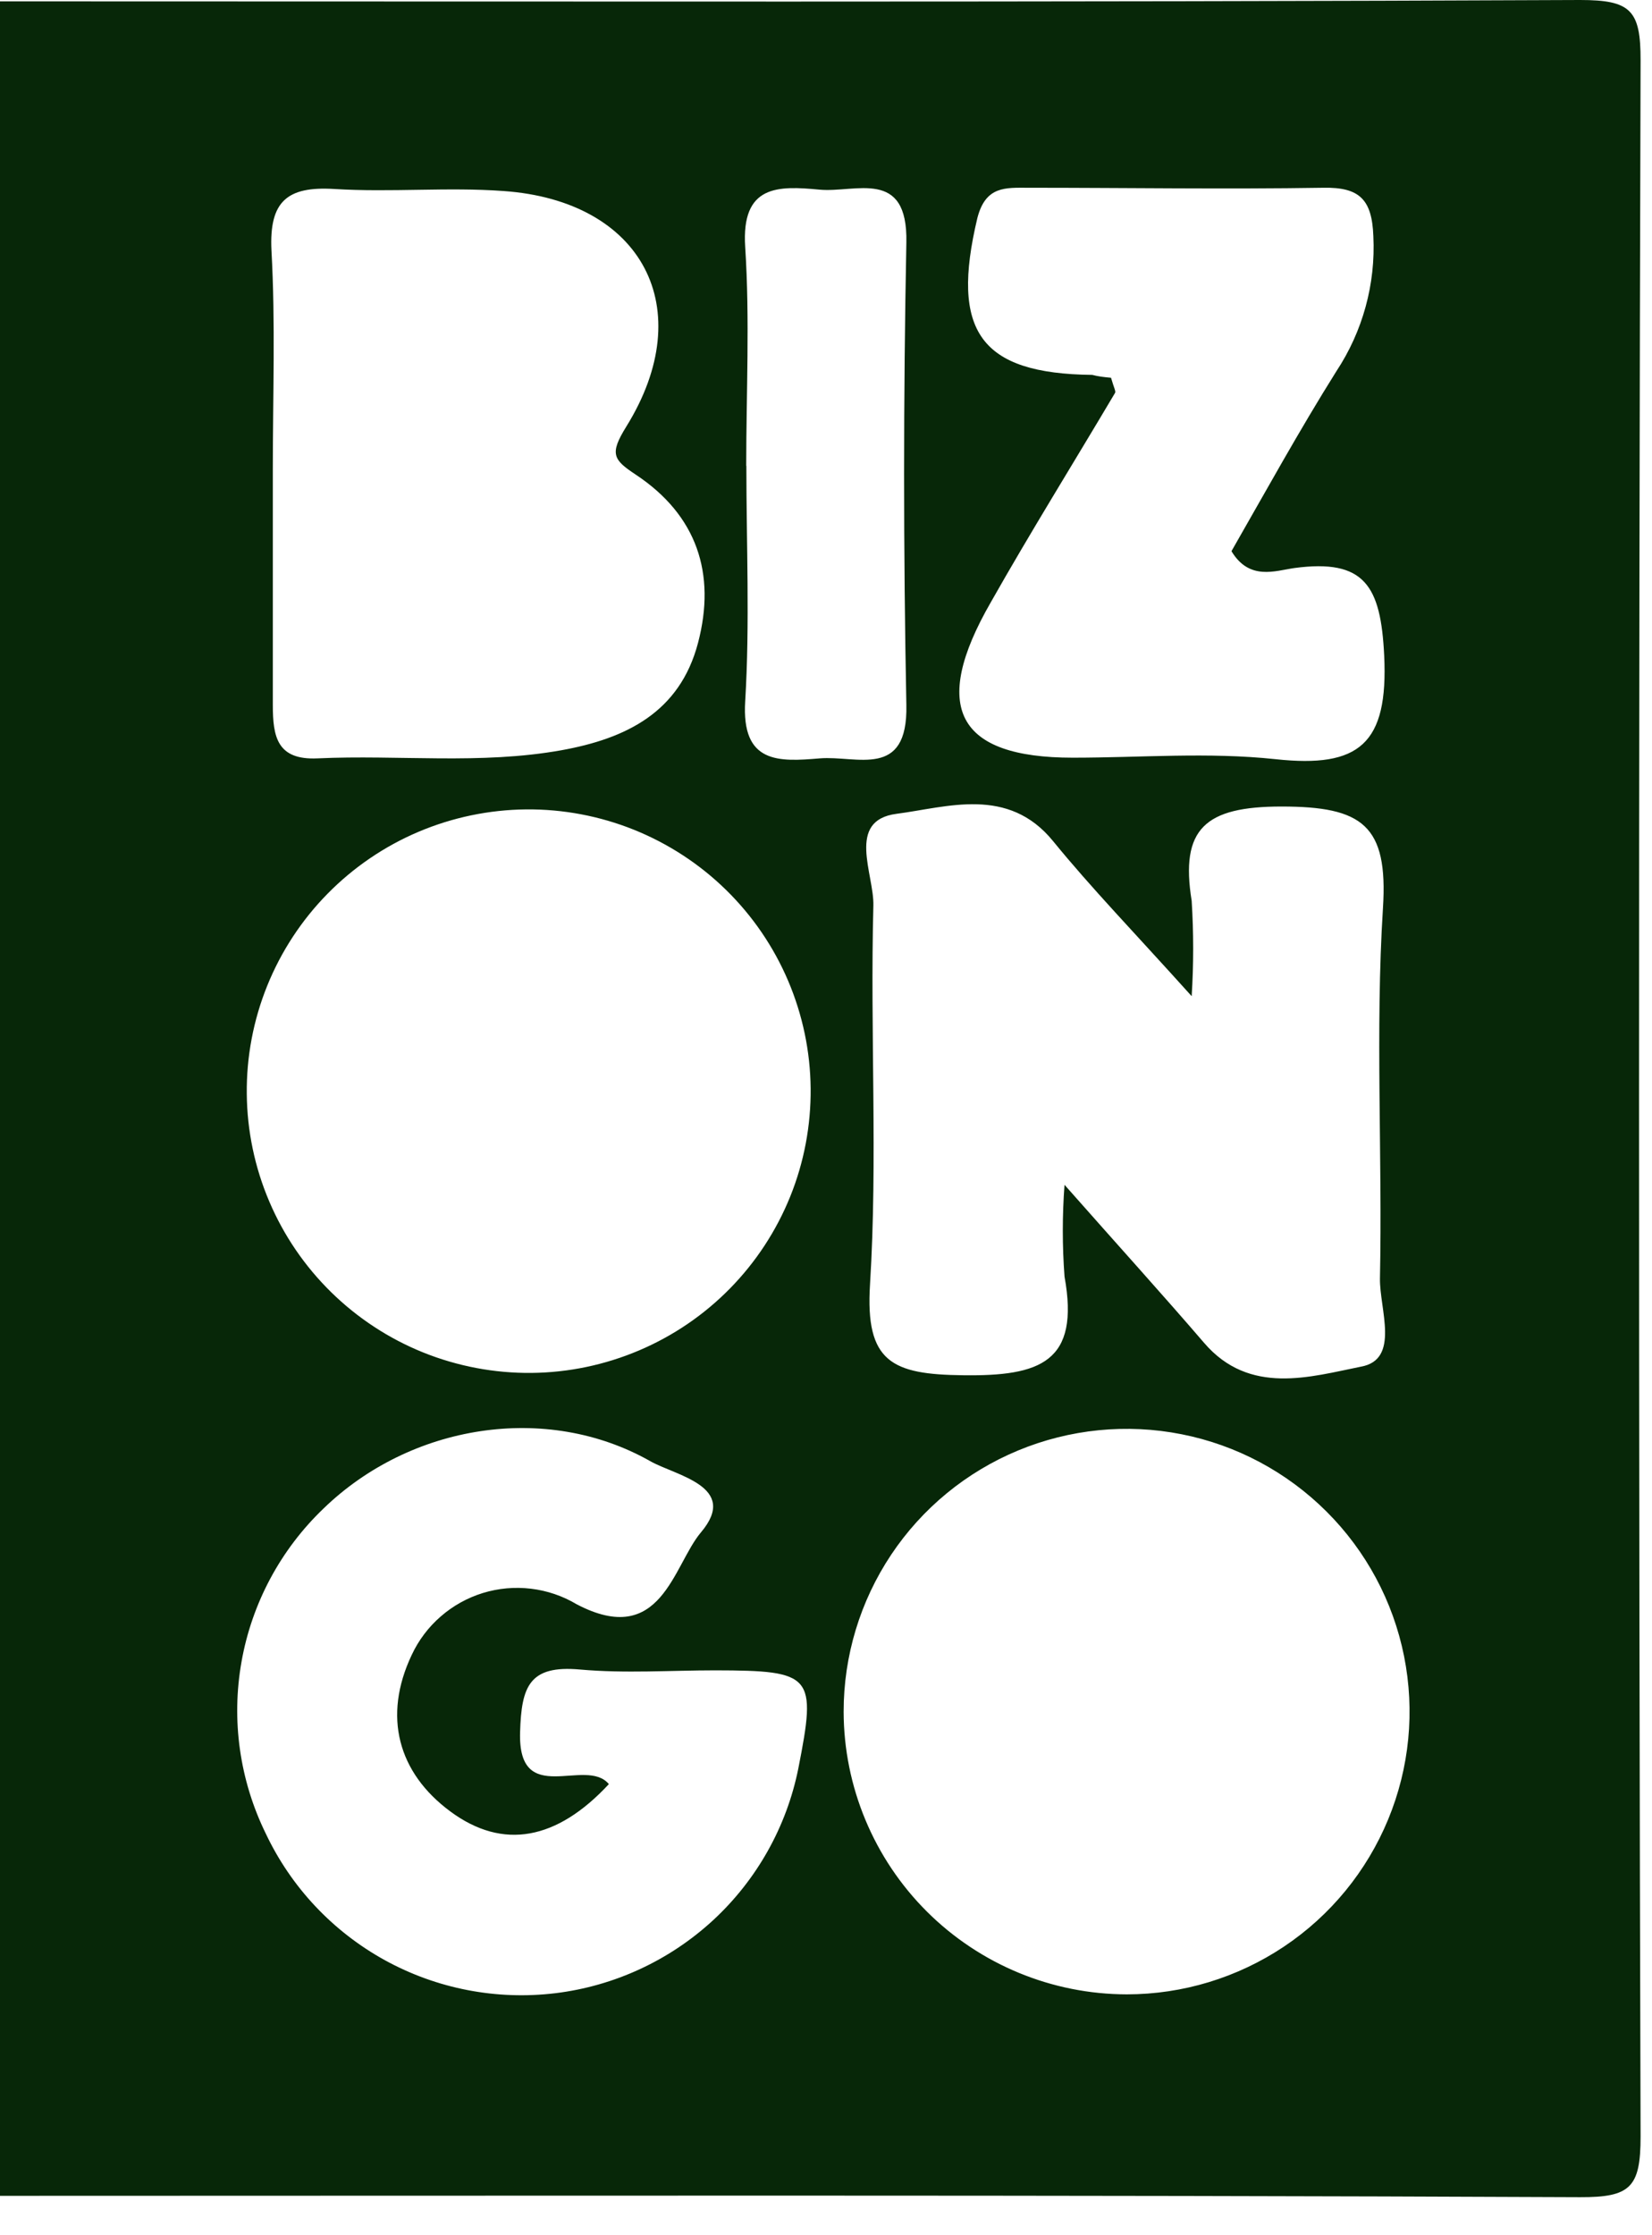 <svg width="34" height="46" viewBox="0 0 34 46" fill="none" xmlns="http://www.w3.org/2000/svg">
<path d="M0 0.028C10.84 0.028 21.679 0.049 32.519 0C33.563 0 33.768 0.209 33.765 1.245C33.723 15.49 33.723 29.732 33.765 43.972C33.765 45.015 33.556 45.221 32.519 45.217C21.679 45.168 10.84 45.189 0 45.189V0.028ZM24.526 20.501C23.343 19.186 22.466 18.282 21.672 17.308C20.746 16.174 19.497 16.612 18.452 16.748C17.408 16.883 17.993 17.993 17.975 18.637C17.906 21.235 18.066 23.854 17.906 26.431C17.805 28.035 18.362 28.285 19.82 28.302C21.408 28.323 22.229 28.035 21.909 26.271C21.862 25.642 21.862 25.011 21.909 24.383C23.061 25.687 23.935 26.65 24.784 27.638C25.717 28.723 26.97 28.334 28.011 28.125C28.822 27.979 28.39 26.936 28.401 26.309C28.453 23.767 28.303 21.217 28.463 18.685C28.571 16.981 28.039 16.598 26.375 16.598C24.802 16.598 24.286 17.054 24.526 18.539C24.567 19.192 24.567 19.848 24.526 20.501V20.501ZM10.826 16.657C10.064 16.665 9.311 16.822 8.609 17.12C7.908 17.418 7.273 17.851 6.739 18.395C6.205 18.939 5.784 19.582 5.499 20.288C5.214 20.994 5.071 21.75 5.079 22.511C5.086 23.273 5.243 24.025 5.542 24.726C5.84 25.427 6.274 26.062 6.818 26.595C7.362 27.128 8.005 27.549 8.712 27.834C9.419 28.118 10.175 28.261 10.937 28.254C11.699 28.247 12.452 28.089 13.153 27.791C13.855 27.493 14.49 27.06 15.024 26.516C15.557 25.973 15.979 25.329 16.264 24.623C16.549 23.917 16.691 23.161 16.684 22.4C16.677 21.639 16.519 20.886 16.221 20.185C15.923 19.485 15.489 18.849 14.945 18.316C14.401 17.783 13.757 17.362 13.05 17.077C12.344 16.793 11.588 16.65 10.826 16.657V16.657ZM23.193 41.043C24.345 41.042 25.47 40.699 26.427 40.059C27.384 39.419 28.129 38.509 28.569 37.445C29.009 36.382 29.123 35.212 28.897 34.083C28.671 32.955 28.116 31.919 27.3 31.106C26.485 30.293 25.448 29.739 24.318 29.516C23.188 29.292 22.017 29.409 20.954 29.85C19.89 30.291 18.981 31.037 18.342 31.994C17.703 32.952 17.362 34.077 17.363 35.228C17.367 36.77 17.983 38.248 19.076 39.339C20.169 40.428 21.649 41.041 23.193 41.043V41.043ZM5.615 9.656C5.615 11.273 5.615 12.89 5.615 14.508C5.615 15.162 5.702 15.645 6.534 15.607C8.205 15.53 9.886 15.739 11.553 15.44C12.883 15.2 13.99 14.661 14.366 13.231C14.742 11.802 14.341 10.602 13.088 9.77C12.622 9.461 12.538 9.346 12.89 8.779C14.401 6.344 13.217 4.129 10.359 3.931C9.211 3.847 8.044 3.962 6.878 3.889C5.907 3.83 5.538 4.146 5.587 5.155C5.67 6.64 5.615 8.146 5.615 9.645V9.656ZM12.531 36.716C11.463 37.868 10.352 38.08 9.27 37.28C8.187 36.48 7.877 35.318 8.473 34.059C8.614 33.756 8.818 33.485 9.071 33.266C9.323 33.046 9.619 32.882 9.939 32.783C10.259 32.685 10.597 32.655 10.929 32.695C11.262 32.735 11.582 32.844 11.87 33.016C13.61 33.927 13.851 32.219 14.425 31.537C15.229 30.588 13.896 30.365 13.381 30.069C11.243 28.859 8.445 29.311 6.656 31.047C5.774 31.892 5.184 32.994 4.971 34.196C4.757 35.398 4.932 36.636 5.469 37.732C5.991 38.837 6.848 39.748 7.919 40.339C8.989 40.928 10.218 41.166 11.432 41.019C12.645 40.871 13.781 40.344 14.679 39.515C15.576 38.685 16.189 37.594 16.43 36.396C16.809 34.473 16.733 34.379 14.721 34.375C13.798 34.375 12.866 34.441 11.936 34.358C10.892 34.264 10.732 34.706 10.704 35.645C10.655 37.217 12.058 36.146 12.531 36.716ZM22.866 7.774C22.925 7.979 22.967 8.049 22.95 8.084C22.097 9.524 21.209 10.95 20.391 12.396C19.145 14.56 19.695 15.593 22.079 15.593C23.472 15.593 24.864 15.475 26.256 15.624C27.976 15.809 28.575 15.311 28.488 13.489C28.418 12.056 28.087 11.496 26.639 11.69C26.246 11.746 25.713 11.955 25.345 11.343C26.041 10.129 26.737 8.863 27.503 7.642C28.047 6.819 28.314 5.844 28.265 4.859C28.237 4.108 27.983 3.851 27.242 3.864C25.216 3.896 23.186 3.864 21.16 3.864C20.698 3.864 20.287 3.823 20.116 4.484C19.559 6.817 20.172 7.69 22.48 7.715C22.595 7.746 22.713 7.76 22.863 7.774H22.866ZM15.361 9.586C15.361 11.2 15.434 12.821 15.337 14.431C15.257 15.725 16.033 15.677 16.872 15.607C17.634 15.544 18.686 16.042 18.654 14.511C18.592 11.339 18.592 8.166 18.654 4.991C18.686 3.451 17.61 3.972 16.869 3.903C16.019 3.823 15.253 3.795 15.337 5.085C15.434 6.577 15.358 8.084 15.358 9.586H15.361Z" fill="#072708"/>
</svg>
